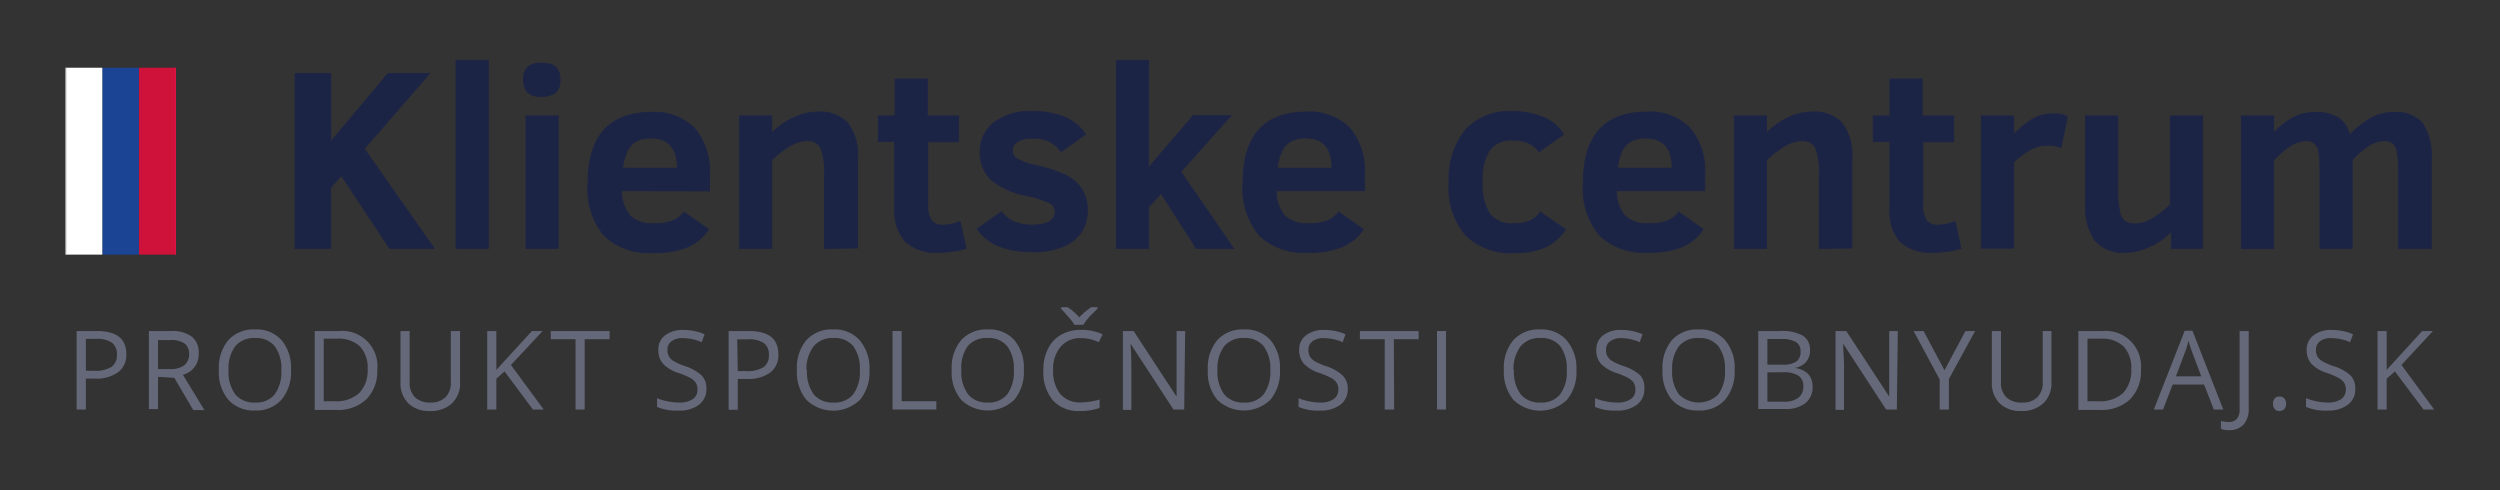 <svg id="Vrstva_1" data-name="Vrstva 1" xmlns="http://www.w3.org/2000/svg" viewBox="0 0 232.9 45.65"><rect x="0" y="0" width="232.9" height="45.65" fill="#333333" stroke="none"/><defs><style>.cls-1{fill:#cf1239;}.cls-2{fill:#1b4494;}.cls-3{fill:#fff;}.cls-4,.cls-5{fill:none;stroke-width:0.1px;}.cls-4{stroke:#a9a9ad;}.cls-4,.cls-5,.cls-6{stroke-miterlimit:10;}.cls-5{stroke:#e51248;}.cls-6{fill:#1c2445;stroke:#1d2445;stroke-width:0.09px;}.cls-7{fill:#646879;}</style></defs><title>logo osobny udaj</title><rect class="cls-1" x="12.94" y="6.31" width="3.4" height="17.41"/><rect class="cls-2" x="9.54" y="6.31" width="3.4" height="17.41"/><rect class="cls-3" x="6.13" y="6.31" width="3.4" height="17.41"/><line class="cls-4" x1="6.13" y1="6.31" x2="6.13" y2="23.72"/><line class="cls-5" x1="16.34" y1="6.31" x2="16.34" y2="23.72"/><path class="cls-6" d="M36.3,23.14l-4.5-6.8-1,1.14v5.66H27.49V6.86h3.32v6.35l5.33-6.35H40l-6.07,7,6.5,9.27Z"/><path class="cls-6" d="M42.49,23.14V5.62h3V23.14Z"/><path class="cls-6" d="M52.16,7.43a1.45,1.45,0,0,1-.42,1.2,2.06,2.06,0,0,1-1.3.34,1.68,1.68,0,0,1-1.31-.4,1.67,1.67,0,0,1-.35-1.14,1.58,1.58,0,0,1,.38-1.18,1.83,1.83,0,0,1,1.28-.36,2,2,0,0,1,1.32.35A1.5,1.5,0,0,1,52.16,7.43ZM49,23.14V10.8h3V23.14Z"/><path class="cls-6" d="M57.91,17.76a3.55,3.55,0,0,0,.8,2.37,3.12,3.12,0,0,0,2.26.71,5,5,0,0,0,1.57-.22,2.45,2.45,0,0,0,1.18-.86L66,21.37A4.46,4.46,0,0,1,64.06,23a7.93,7.93,0,0,1-3.23.53,5.94,5.94,0,0,1-4.55-1.6,6.82,6.82,0,0,1-1.5-4.83q0-6.63,5.93-6.63a5.22,5.22,0,0,1,4,1.49,6.18,6.18,0,0,1,1.38,4.34v1.49Zm5.19-2.09c0-1.88-.82-2.81-2.46-2.81a2.89,2.89,0,0,0-1.33.27,2.14,2.14,0,0,0-.83.83A5.16,5.16,0,0,0,58,15.67Z"/><path class="cls-6" d="M76.81,23.14v-6.8a6.28,6.28,0,0,0-.35-2.58,1.35,1.35,0,0,0-1.31-.65c-.9,0-2,.6-3.26,1.79v8.24h-3V10.8h3v1.6A6.84,6.84,0,0,1,74,10.94a5.17,5.17,0,0,1,2.14-.5,3.6,3.6,0,0,1,2.82,1,5.07,5.07,0,0,1,.93,3.42v8.24Z"/><path class="cls-6" d="M90,23.14a9,9,0,0,1-2.57.36,4.16,4.16,0,0,1-3.08-1,4.37,4.37,0,0,1-1-3.13v-6.2H81.83V10.8h1.56V7.36h3V10.8H89.3v2.41H86.43V19a2.49,2.49,0,0,0,.36,1.57,1.3,1.3,0,0,0,1,.41,4.39,4.39,0,0,0,1.65-.34Z"/><path class="cls-6" d="M101.29,19.62a3.57,3.57,0,0,1-.62,2.1A3.82,3.82,0,0,1,98.92,23a6.81,6.81,0,0,1-2.6.46c-2.58,0-4.33-.71-5.27-2.15l2.26-1.59a2.76,2.76,0,0,0,1.28,1,4.62,4.62,0,0,0,1.55.25q2.16,0,2.16-1.26a.92.92,0,0,0-.61-.85,10,10,0,0,0-1.92-.62,7.12,7.12,0,0,1-3.46-1.53,3.47,3.47,0,0,1-1-2.56,3.38,3.38,0,0,1,1.26-2.7,5.59,5.59,0,0,1,3.68-1.06,7.62,7.62,0,0,1,2.93.53,4.2,4.2,0,0,1,1.94,1.59l-2.27,1.61a2.91,2.91,0,0,0-2.64-1.24,2.55,2.55,0,0,0-1.43.32,1,1,0,0,0-.48.83.89.89,0,0,0,.44.77,6.57,6.57,0,0,0,1.71.61,12.07,12.07,0,0,1,3,1,3.64,3.64,0,0,1,1.36,1.27A3.47,3.47,0,0,1,101.29,19.62Z"/><path class="cls-6" d="M111.45,23.14,108.16,18,107,19.3v3.84h-3V5.62h3v10l4.15-4.84h3.52L110,16l4.92,7.15Z"/><path class="cls-6" d="M118.9,17.76a3.5,3.5,0,0,0,.8,2.37,3.12,3.12,0,0,0,2.26.71,5,5,0,0,0,1.57-.22,2.49,2.49,0,0,0,1.18-.86L127,21.37a4.52,4.52,0,0,1-1.92,1.6,8,8,0,0,1-3.23.53,5.94,5.94,0,0,1-4.55-1.6,6.82,6.82,0,0,1-1.5-4.83q0-6.63,5.93-6.63a5.24,5.24,0,0,1,4,1.49,6.18,6.18,0,0,1,1.38,4.34v1.49Zm5.19-2.09c0-1.88-.82-2.81-2.46-2.81a2.86,2.86,0,0,0-1.33.27,2.07,2.07,0,0,0-.83.83,5.12,5.12,0,0,0-.49,1.71Z"/><path class="cls-6" d="M145.83,21.37A4.49,4.49,0,0,1,144,23a6.89,6.89,0,0,1-2.92.54,5.9,5.9,0,0,1-4.52-1.63A6.8,6.8,0,0,1,135,17a7.25,7.25,0,0,1,1.49-4.85,5.47,5.47,0,0,1,4.44-1.75,7.36,7.36,0,0,1,2.83.52,3.88,3.88,0,0,1,1.89,1.6l-2.26,1.61a2.55,2.55,0,0,0-1-.81,3.29,3.29,0,0,0-1.43-.27,2.51,2.51,0,0,0-2.21.95,5.27,5.27,0,0,0-.66,3,5,5,0,0,0,.68,2.92,2.66,2.66,0,0,0,2.31.92,3.89,3.89,0,0,0,1.3-.2,2.39,2.39,0,0,0,1.11-.88Z"/><path class="cls-6" d="M150.59,17.76a3.55,3.55,0,0,0,.8,2.37,3.12,3.12,0,0,0,2.26.71,5,5,0,0,0,1.57-.22,2.45,2.45,0,0,0,1.18-.86l2.26,1.61a4.46,4.46,0,0,1-1.92,1.6,7.93,7.93,0,0,1-3.23.53A5.94,5.94,0,0,1,149,21.9a6.82,6.82,0,0,1-1.5-4.83q0-6.63,5.93-6.63a5.22,5.22,0,0,1,4,1.49,6.18,6.18,0,0,1,1.38,4.34v1.49Zm5.19-2.09c0-1.88-.82-2.81-2.46-2.81a2.89,2.89,0,0,0-1.33.27,2.14,2.14,0,0,0-.83.83,5.37,5.37,0,0,0-.49,1.71Z"/><path class="cls-6" d="M169.49,23.14v-6.8a6.28,6.28,0,0,0-.35-2.58,1.35,1.35,0,0,0-1.31-.65c-.91,0-2,.6-3.26,1.79v8.24h-3V10.8h3v1.6a6.84,6.84,0,0,1,2.06-1.46,5.17,5.17,0,0,1,2.14-.5,3.6,3.6,0,0,1,2.82,1,5.07,5.07,0,0,1,.93,3.42v8.24Z"/><path class="cls-6" d="M182.67,23.14a9,9,0,0,1-2.57.36,4.2,4.2,0,0,1-3.09-1,4.42,4.42,0,0,1-.94-3.13v-6.2h-1.56V10.8h1.56V7.36h3V10.8H182v2.41h-2.87V19a2.49,2.49,0,0,0,.36,1.57,1.3,1.3,0,0,0,1,.41,4.39,4.39,0,0,0,1.65-.34Z"/><path class="cls-6" d="M192,13.76a2.76,2.76,0,0,0-1.25-.23,3.33,3.33,0,0,0-1.6.4,7.12,7.12,0,0,0-1.56,1.18v8h-3V10.8h3v1.76a8.07,8.07,0,0,1,1.67-1.4,3.71,3.71,0,0,1,2-.55,2.62,2.62,0,0,1,1.34.25Z"/><path class="cls-6" d="M202.29,23.14V21.55a6.6,6.6,0,0,1-2,1.41,5.31,5.31,0,0,1-2.23.54,3.34,3.34,0,0,1-2.93-1.16,5.55,5.55,0,0,1-.84-3.3V10.8h3v6.8a10.15,10.15,0,0,0,.15,2,1.62,1.62,0,0,0,.5,1,1.7,1.7,0,0,0,1,.26c.9,0,2-.59,3.25-1.78V10.8h3V23.14Z"/><path class="cls-6" d="M223.45,23.14V15.87a8.46,8.46,0,0,0-.13-1.71,1.53,1.53,0,0,0-.39-.83,1.43,1.43,0,0,0-.88-.22,2.74,2.74,0,0,0-1.47.52,7.82,7.82,0,0,0-1.45,1.27v8.24h-3V15.87a10,10,0,0,0-.11-1.74,1.1,1.1,0,0,0-1.29-1,2.75,2.75,0,0,0-1.31.43,7.59,7.59,0,0,0-1.61,1.36v8.24h-3V10.8h3v1.6A7.32,7.32,0,0,1,213.56,11a4.16,4.16,0,0,1,2.05-.52,4,4,0,0,1,2.28.53,2.72,2.72,0,0,1,1,1.57,9.22,9.22,0,0,1,2-1.58,4.37,4.37,0,0,1,2.16-.52,3.17,3.17,0,0,1,2.62,1,5.54,5.54,0,0,1,.82,3.43v8.24Z"/><path class="cls-7" d="M11.77,33A2,2,0,0,1,11,34.68a3.45,3.45,0,0,1-2.16.59H8v2.88H7.14V30.84H9C10.86,30.84,11.77,31.55,11.77,33ZM8,34.54h.76a2.85,2.85,0,0,0,1.63-.36A1.33,1.33,0,0,0,10.89,33a1.28,1.28,0,0,0-.47-1.08,2.47,2.47,0,0,0-1.48-.35H8Z"/><path class="cls-7" d="M14.72,35.11v3h-.85V30.84h2a3.1,3.1,0,0,1,2,.52,1.86,1.86,0,0,1,.64,1.55,1.94,1.94,0,0,1-1.47,2l2,3.29H18l-1.76-3Zm0-.73h1.16A2,2,0,0,0,17.2,34,1.32,1.32,0,0,0,17.62,33a1.22,1.22,0,0,0-.42-1,2.27,2.27,0,0,0-1.37-.32H14.72Z"/><path class="cls-7" d="M27.11,34.48a4,4,0,0,1-.89,2.76,3.11,3.11,0,0,1-2.46,1,3.14,3.14,0,0,1-2.49-1,4,4,0,0,1-.88-2.79,4,4,0,0,1,.88-2.76,3.17,3.17,0,0,1,2.5-1,3.1,3.1,0,0,1,2.46,1A4,4,0,0,1,27.11,34.48Zm-5.82,0a3.52,3.52,0,0,0,.63,2.26,2.25,2.25,0,0,0,1.84.76,2.21,2.21,0,0,0,1.83-.76,3.54,3.54,0,0,0,.62-2.26,3.43,3.43,0,0,0-.62-2.23,2.2,2.2,0,0,0-1.82-.76,2.26,2.26,0,0,0-1.85.76A3.46,3.46,0,0,0,21.29,34.48Z"/><path class="cls-7" d="M35.14,34.42a3.67,3.67,0,0,1-1,2.77,3.85,3.85,0,0,1-2.82,1h-2V30.84h2.24a3.28,3.28,0,0,1,3.59,3.58Zm-.89,0a2.92,2.92,0,0,0-.72-2.15,2.89,2.89,0,0,0-2.13-.72H30.16v5.83h1a3.17,3.17,0,0,0,2.28-.74A3,3,0,0,0,34.25,34.45Z"/><path class="cls-7" d="M42.86,30.84v4.73a2.57,2.57,0,0,1-.75,2,2.89,2.89,0,0,1-2.08.72,2.77,2.77,0,0,1-2-.72,2.68,2.68,0,0,1-.72-2V30.84h.85v4.77a1.87,1.87,0,0,0,.5,1.4,2,2,0,0,0,1.47.49A1.91,1.91,0,0,0,41.51,37,1.87,1.87,0,0,0,42,35.6V30.84Z"/><path class="cls-7" d="M50.65,38.15h-1L47,34.6l-.76.68v2.87h-.85V30.84h.85v3.62l3.31-3.62h1L47.6,34Z"/><path class="cls-7" d="M54.47,38.15h-.85V31.6H51.31v-.76h5.48v.76H54.47Z"/><path class="cls-7" d="M65.81,36.2a1.79,1.79,0,0,1-.7,1.51,3,3,0,0,1-1.9.54,4.68,4.68,0,0,1-2-.34v-.82a4.87,4.87,0,0,0,1,.3,4.81,4.81,0,0,0,1.05.11,2.13,2.13,0,0,0,1.28-.32,1,1,0,0,0,.43-.9,1.16,1.16,0,0,0-.15-.62,1.44,1.44,0,0,0-.51-.45,7.55,7.55,0,0,0-1.09-.46,3.42,3.42,0,0,1-1.45-.86,1.94,1.94,0,0,1-.44-1.31,1.62,1.62,0,0,1,.63-1.34,2.62,2.62,0,0,1,1.68-.5,4.91,4.91,0,0,1,2,.4l-.27.74a4.4,4.4,0,0,0-1.76-.38,1.64,1.64,0,0,0-1.05.29.93.93,0,0,0-.38.8,1.16,1.16,0,0,0,.14.62,1.36,1.36,0,0,0,.47.45,6,6,0,0,0,1,.44,4.21,4.21,0,0,1,1.58.88A1.73,1.73,0,0,1,65.81,36.2Z"/><path class="cls-7" d="M72.51,33a2,2,0,0,1-.76,1.71,3.45,3.45,0,0,1-2.16.59h-.86v2.88h-.85V30.84h1.89C71.6,30.84,72.51,31.55,72.51,33Zm-3.78,1.57h.76a2.89,2.89,0,0,0,1.64-.36,1.35,1.35,0,0,0,.5-1.17,1.28,1.28,0,0,0-.47-1.08,2.47,2.47,0,0,0-1.48-.35h-1Z"/><path class="cls-7" d="M81,34.48a4,4,0,0,1-.88,2.76,3.58,3.58,0,0,1-5,0,4,4,0,0,1-.88-2.79,4,4,0,0,1,.88-2.76,3.17,3.17,0,0,1,2.5-1,3.1,3.1,0,0,1,2.46,1A4,4,0,0,1,81,34.48Zm-5.82,0a3.52,3.52,0,0,0,.63,2.26,2.25,2.25,0,0,0,1.84.76,2.21,2.21,0,0,0,1.83-.76,3.48,3.48,0,0,0,.62-2.26,3.49,3.49,0,0,0-.61-2.23,2.22,2.22,0,0,0-1.83-.76,2.26,2.26,0,0,0-1.85.76A3.46,3.46,0,0,0,75.13,34.48Z"/><path class="cls-7" d="M83.15,38.15V30.84H84v6.54h3.23v.77Z"/><path class="cls-7" d="M95.38,34.48a4,4,0,0,1-.89,2.76,3.56,3.56,0,0,1-4.95,0,4,4,0,0,1-.88-2.79,4,4,0,0,1,.88-2.76,3.17,3.17,0,0,1,2.5-1,3.1,3.1,0,0,1,2.46,1A4,4,0,0,1,95.38,34.48Zm-5.82,0a3.52,3.52,0,0,0,.63,2.26A2.24,2.24,0,0,0,92,37.5a2.21,2.21,0,0,0,1.83-.76,3.54,3.54,0,0,0,.62-2.26,3.43,3.43,0,0,0-.62-2.23A2.2,2.2,0,0,0,92,31.49a2.26,2.26,0,0,0-1.85.76A3.46,3.46,0,0,0,89.56,34.48Z"/><path class="cls-7" d="M100.71,31.5a2.37,2.37,0,0,0-1.9.8,3.18,3.18,0,0,0-.7,2.19,3.34,3.34,0,0,0,.67,2.22,2.4,2.4,0,0,0,1.92.78,6.6,6.6,0,0,0,1.74-.27V38a5.32,5.32,0,0,1-1.87.29,3.17,3.17,0,0,1-2.49-1,4.07,4.07,0,0,1-.88-2.79,4.24,4.24,0,0,1,.43-2,3,3,0,0,1,1.21-1.31,3.69,3.69,0,0,1,1.88-.46,4.51,4.51,0,0,1,2,.42l-.36.73A3.87,3.87,0,0,0,100.71,31.5Zm-1.83-2.88h.58a5.51,5.51,0,0,1,1.09.94,6.59,6.59,0,0,1,1.11-.94h.59v.12l-.33.34a5.92,5.92,0,0,0-1,1.18h-.83a4.08,4.08,0,0,0-.37-.52c-.17-.21-.47-.54-.89-1Z"/><path class="cls-7" d="M110.32,38.15h-1l-4-6.13h0c.05.72.08,1.37.08,2v4.16h-.79V30.84h1l4,6.11h0c0-.09,0-.38,0-.87s0-.84,0-1V30.84h.8Z"/><path class="cls-7" d="M119.24,34.48a4,4,0,0,1-.89,2.76,3.56,3.56,0,0,1-4.95,0,4,4,0,0,1-.88-2.79,4,4,0,0,1,.88-2.76,3.15,3.15,0,0,1,2.5-1,3.1,3.1,0,0,1,2.46,1A4,4,0,0,1,119.24,34.48Zm-5.82,0a3.52,3.52,0,0,0,.63,2.26,2.24,2.24,0,0,0,1.84.76,2.21,2.21,0,0,0,1.83-.76,3.54,3.54,0,0,0,.62-2.26,3.49,3.49,0,0,0-.62-2.23,2.2,2.2,0,0,0-1.82-.76,2.26,2.26,0,0,0-1.85.76A3.46,3.46,0,0,0,113.42,34.48Z"/><path class="cls-7" d="M125.56,36.2a1.79,1.79,0,0,1-.7,1.51,3,3,0,0,1-1.89.54,4.62,4.62,0,0,1-2-.34v-.82a5.41,5.41,0,0,0,2,.41,2.18,2.18,0,0,0,1.28-.32,1.07,1.07,0,0,0,.43-.9,1.16,1.16,0,0,0-.16-.62,1.44,1.44,0,0,0-.51-.45,7.85,7.85,0,0,0-1.08-.46,3.47,3.47,0,0,1-1.46-.86,1.94,1.94,0,0,1-.44-1.31,1.6,1.6,0,0,1,.64-1.34,2.59,2.59,0,0,1,1.68-.5,4.89,4.89,0,0,1,2,.4l-.27.74a4.39,4.39,0,0,0-1.75-.38,1.67,1.67,0,0,0-1.06.29,1,1,0,0,0-.38.8,1.26,1.26,0,0,0,.14.62,1.36,1.36,0,0,0,.47.45,6,6,0,0,0,1,.44,4.13,4.13,0,0,1,1.58.88A1.73,1.73,0,0,1,125.56,36.2Z"/><path class="cls-7" d="M129.88,38.15H129V31.6h-2.31v-.76h5.47v.76h-2.31Z"/><path class="cls-7" d="M133.87,38.15V30.84h.84v7.31Z"/><path class="cls-7" d="M146.86,34.48a4,4,0,0,1-.88,2.76,3.58,3.58,0,0,1-5,0,4.09,4.09,0,0,1-.88-2.79,4,4,0,0,1,.88-2.76,3.17,3.17,0,0,1,2.5-1,3.1,3.1,0,0,1,2.46,1A4,4,0,0,1,146.86,34.48Zm-5.82,0a3.52,3.52,0,0,0,.63,2.26,2.27,2.27,0,0,0,1.84.76,2.21,2.21,0,0,0,1.83-.76,3.48,3.48,0,0,0,.62-2.26,3.49,3.49,0,0,0-.61-2.23,2.21,2.21,0,0,0-1.83-.76,2.27,2.27,0,0,0-1.85.76A3.46,3.46,0,0,0,141,34.48Z"/><path class="cls-7" d="M153.19,36.2a1.79,1.79,0,0,1-.7,1.51,3,3,0,0,1-1.9.54,4.65,4.65,0,0,1-2-.34v-.82a4.87,4.87,0,0,0,1,.3,4.68,4.68,0,0,0,1.05.11,2.16,2.16,0,0,0,1.28-.32,1,1,0,0,0,.43-.9,1.16,1.16,0,0,0-.15-.62,1.64,1.64,0,0,0-.51-.45,7.55,7.55,0,0,0-1.09-.46,3.54,3.54,0,0,1-1.46-.86,1.93,1.93,0,0,1-.43-1.31,1.62,1.62,0,0,1,.63-1.34,2.59,2.59,0,0,1,1.68-.5,4.86,4.86,0,0,1,2,.4l-.26.74A4.4,4.4,0,0,0,151,31.5a1.64,1.64,0,0,0-1,.29.93.93,0,0,0-.38.8,1.16,1.16,0,0,0,.14.62,1.36,1.36,0,0,0,.47.45,6.15,6.15,0,0,0,1,.44,4.19,4.19,0,0,1,1.59.88A1.78,1.78,0,0,1,153.19,36.2Z"/><path class="cls-7" d="M161.6,34.48a4,4,0,0,1-.89,2.76,3.12,3.12,0,0,1-2.47,1,3.17,3.17,0,0,1-2.49-1,4.09,4.09,0,0,1-.87-2.79,4,4,0,0,1,.87-2.76,3.17,3.17,0,0,1,2.5-1,3.1,3.1,0,0,1,2.46,1A4,4,0,0,1,161.6,34.48Zm-5.82,0a3.52,3.52,0,0,0,.63,2.26,2.6,2.6,0,0,0,3.67,0,3.54,3.54,0,0,0,.62-2.26,3.49,3.49,0,0,0-.62-2.23,2.21,2.21,0,0,0-1.83-.76,2.24,2.24,0,0,0-1.84.76A3.46,3.46,0,0,0,155.78,34.48Z"/><path class="cls-7" d="M163.8,30.84h2.06a3.93,3.93,0,0,1,2.11.44,1.53,1.53,0,0,1,.65,1.37,1.6,1.6,0,0,1-.37,1.07,1.72,1.72,0,0,1-1.05.55v0c1.11.19,1.66.77,1.66,1.75a1.89,1.89,0,0,1-.66,1.53,2.85,2.85,0,0,1-1.85.55H163.8Zm.85,3.13h1.4a2.24,2.24,0,0,0,1.29-.28,1.11,1.11,0,0,0,.4-.95,1,1,0,0,0-.44-.89,2.79,2.79,0,0,0-1.4-.27h-1.25Zm0,.72v2.73h1.52a2.14,2.14,0,0,0,1.33-.34A1.27,1.27,0,0,0,168,36a1.13,1.13,0,0,0-.46-1,2.46,2.46,0,0,0-1.39-.32Z"/><path class="cls-7" d="M176.71,38.15h-1l-4-6.13h0c0,.72.08,1.37.08,2v4.16H171V30.84h1l4,6.11h0c0-.09,0-.38,0-.87s0-.84,0-1V30.84h.8Z"/><path class="cls-7" d="M181.15,34.49l1.95-3.65H184l-2.44,4.47v2.84h-.86v-2.8l-2.43-4.51h.93Z"/><path class="cls-7" d="M191.11,30.84v4.73a2.57,2.57,0,0,1-.75,2,2.91,2.91,0,0,1-2.08.72,2.76,2.76,0,0,1-2-.72,2.68,2.68,0,0,1-.72-2V30.84h.85v4.77a1.87,1.87,0,0,0,.5,1.4,2,2,0,0,0,1.47.49,1.93,1.93,0,0,0,1.42-.49,1.91,1.91,0,0,0,.5-1.41V30.84Z"/><path class="cls-7" d="M199.45,34.42a3.71,3.71,0,0,1-1,2.77,3.9,3.9,0,0,1-2.83,1h-2V30.84h2.24a3.29,3.29,0,0,1,3.59,3.58Zm-.9,0a2.92,2.92,0,0,0-.72-2.15,2.89,2.89,0,0,0-2.13-.72h-1.23v5.83h1a3.2,3.2,0,0,0,2.29-.74A3,3,0,0,0,198.55,34.45Z"/><path class="cls-7" d="M206.24,38.15l-.91-2.33h-2.92l-.9,2.33h-.86l2.88-7.34h.72l2.87,7.34Zm-1.17-3.09-.85-2.26c-.11-.29-.22-.64-.34-1.06a8.71,8.71,0,0,1-.32,1.06l-.85,2.26Z"/><path class="cls-7" d="M207.64,40.07a1.66,1.66,0,0,1-.74-.13v-.73a2.55,2.55,0,0,0,.74.1.94.94,0,0,0,.75-.3,1.3,1.3,0,0,0,.25-.86V30.84h.85v7.24a2.1,2.1,0,0,1-.48,1.47A1.75,1.75,0,0,1,207.64,40.07Z"/><path class="cls-7" d="M211.76,37.62a.76.76,0,0,1,.15-.51.59.59,0,0,1,.44-.17.6.6,0,0,1,.45.17.71.71,0,0,1,.17.51.72.72,0,0,1-.17.5.61.61,0,0,1-.45.17.57.57,0,0,1-.42-.16A.66.66,0,0,1,211.76,37.62Z"/><path class="cls-7" d="M219.42,36.2a1.79,1.79,0,0,1-.7,1.51,3,3,0,0,1-1.89.54,4.62,4.62,0,0,1-2-.34v-.82a5.41,5.41,0,0,0,2,.41,2.18,2.18,0,0,0,1.28-.32,1.07,1.07,0,0,0,.43-.9,1.16,1.16,0,0,0-.16-.62,1.44,1.44,0,0,0-.51-.45,7.34,7.34,0,0,0-1.08-.46,3.47,3.47,0,0,1-1.46-.86,1.94,1.94,0,0,1-.44-1.31,1.6,1.6,0,0,1,.64-1.34,2.59,2.59,0,0,1,1.68-.5,4.89,4.89,0,0,1,2,.4l-.27.74a4.36,4.36,0,0,0-1.75-.38,1.69,1.69,0,0,0-1.06.29,1,1,0,0,0-.38.8,1.26,1.26,0,0,0,.14.62,1.36,1.36,0,0,0,.47.45,6.34,6.34,0,0,0,1,.44A4.13,4.13,0,0,1,219,35,1.73,1.73,0,0,1,219.42,36.2Z"/><path class="cls-7" d="M226.77,38.15h-1l-2.66-3.55-.77.68v2.87h-.85V30.84h.85v3.62l3.31-3.62h1L223.72,34Z"/></svg>